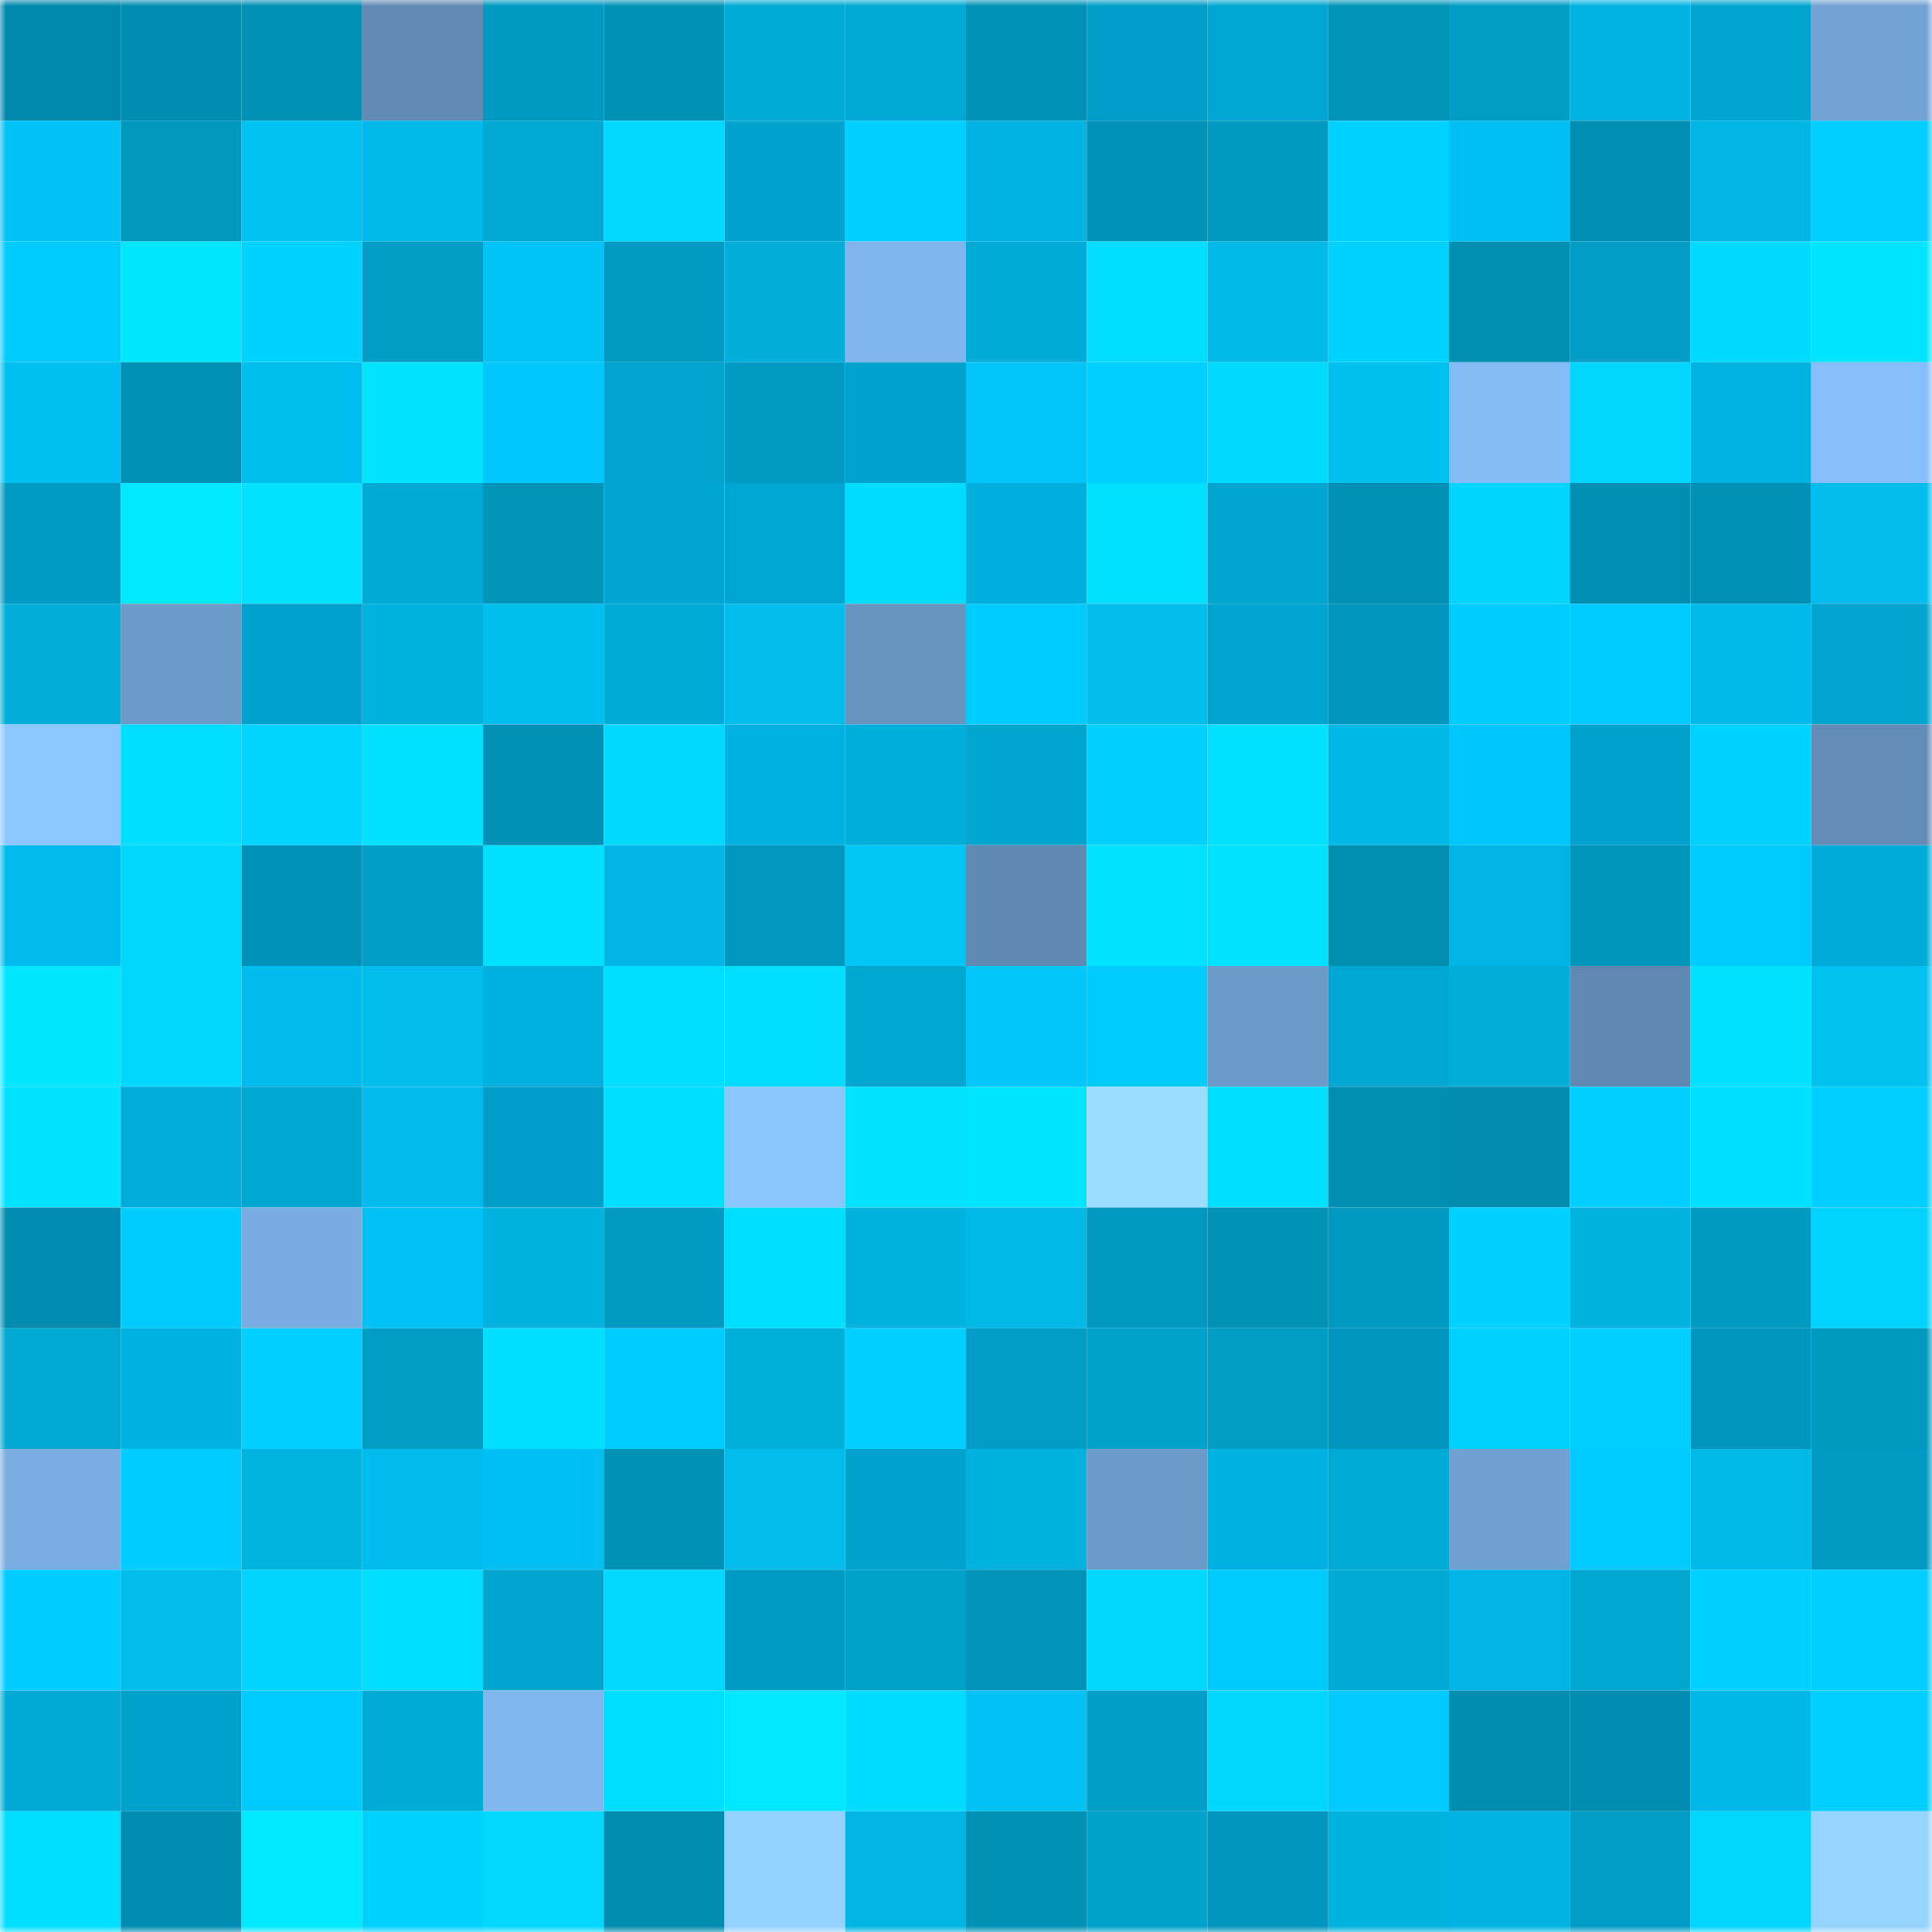 <svg viewBox="0 0 160 160" fill="none" role="img" xmlns="http://www.w3.org/2000/svg" width="240" height="240" name="ens%2Cfuxuanda.eth"><mask id="732752893" mask-type="alpha" maskUnits="userSpaceOnUse" x="0" y="0" width="160" height="160"><rect width="160" height="160" fill="#FFFFFF"></rect></mask><g mask="url(#732752893)"><rect x="0" y="0" width="10" height="10" fill="#0089ad"></rect><rect x="10" y="0" width="10" height="10" fill="#008db2"></rect><rect x="20" y="0" width="10" height="10" fill="#0091b5"></rect><rect x="30" y="0" width="10" height="10" fill="#618ab4"></rect><rect x="40" y="0" width="10" height="10" fill="#0099c1"></rect><rect x="50" y="0" width="10" height="10" fill="#0092b6"></rect><rect x="60" y="0" width="10" height="10" fill="#00abd6"></rect><rect x="70" y="0" width="10" height="10" fill="#00a9d5"></rect><rect x="80" y="0" width="10" height="10" fill="#0093b7"></rect><rect x="90" y="0" width="10" height="10" fill="#009ec8"></rect><rect x="100" y="0" width="10" height="10" fill="#00a6d2"></rect><rect x="110" y="0" width="10" height="10" fill="#0094b9"></rect><rect x="120" y="0" width="10" height="10" fill="#009dc4"></rect><rect x="130" y="0" width="10" height="10" fill="#00b3e3"></rect><rect x="140" y="0" width="10" height="10" fill="#00a6ce"></rect><rect x="150" y="0" width="10" height="10" fill="#72a2d3"></rect><rect x="0" y="10" width="10" height="10" fill="#00c2f6"></rect><rect x="10" y="10" width="10" height="10" fill="#0097bc"></rect><rect x="20" y="10" width="10" height="10" fill="#00c3f3"></rect><rect x="30" y="10" width="10" height="10" fill="#00b8e9"></rect><rect x="40" y="10" width="10" height="10" fill="#00a8d2"></rect><rect x="50" y="10" width="10" height="10" fill="#00d8ff"></rect><rect x="60" y="10" width="10" height="10" fill="#00a3ce"></rect><rect x="70" y="10" width="10" height="10" fill="#00d0ff"></rect><rect x="80" y="10" width="10" height="10" fill="#00b3e2"></rect><rect x="90" y="10" width="10" height="10" fill="#0092b9"></rect><rect x="100" y="10" width="10" height="10" fill="#009ac0"></rect><rect x="110" y="10" width="10" height="10" fill="#00d2ff"></rect><rect x="120" y="10" width="10" height="10" fill="#00c0f3"></rect><rect x="130" y="10" width="10" height="10" fill="#008fb2"></rect><rect x="140" y="10" width="10" height="10" fill="#00b4e4"></rect><rect x="150" y="10" width="10" height="10" fill="#00ceff"></rect><rect x="0" y="20" width="10" height="10" fill="#00cbfd"></rect><rect x="10" y="20" width="10" height="10" fill="#00e6ff"></rect><rect x="20" y="20" width="10" height="10" fill="#00d2ff"></rect><rect x="30" y="20" width="10" height="10" fill="#009dc4"></rect><rect x="40" y="20" width="10" height="10" fill="#00c4f8"></rect><rect x="50" y="20" width="10" height="10" fill="#009ac2"></rect><rect x="60" y="20" width="10" height="10" fill="#00aed9"></rect><rect x="70" y="20" width="10" height="10" fill="#80b6ed"></rect><rect x="80" y="20" width="10" height="10" fill="#00abd8"></rect><rect x="90" y="20" width="10" height="10" fill="#00ddff"></rect><rect x="100" y="20" width="10" height="10" fill="#00bae8"></rect><rect x="110" y="20" width="10" height="10" fill="#00d2ff"></rect><rect x="120" y="20" width="10" height="10" fill="#008eb1"></rect><rect x="130" y="20" width="10" height="10" fill="#009cc6"></rect><rect x="140" y="20" width="10" height="10" fill="#00daff"></rect><rect x="150" y="20" width="10" height="10" fill="#00e5ff"></rect><rect x="0" y="30" width="10" height="10" fill="#00c0f2"></rect><rect x="10" y="30" width="10" height="10" fill="#0090b6"></rect><rect x="20" y="30" width="10" height="10" fill="#00beed"></rect><rect x="30" y="30" width="10" height="10" fill="#00e4ff"></rect><rect x="40" y="30" width="10" height="10" fill="#00c8fc"></rect><rect x="50" y="30" width="10" height="10" fill="#00a4cc"></rect><rect x="60" y="30" width="10" height="10" fill="#009ac2"></rect><rect x="70" y="30" width="10" height="10" fill="#00a3ce"></rect><rect x="80" y="30" width="10" height="10" fill="#00c5f6"></rect><rect x="90" y="30" width="10" height="10" fill="#00ceff"></rect><rect x="100" y="30" width="10" height="10" fill="#00daff"></rect><rect x="110" y="30" width="10" height="10" fill="#00c0f0"></rect><rect x="120" y="30" width="10" height="10" fill="#83bbf4"></rect><rect x="130" y="30" width="10" height="10" fill="#00d6ff"></rect><rect x="140" y="30" width="10" height="10" fill="#00b3e0"></rect><rect x="150" y="30" width="10" height="10" fill="#85bef8"></rect><rect x="0" y="40" width="10" height="10" fill="#009bc4"></rect><rect x="10" y="40" width="10" height="10" fill="#00e9ff"></rect><rect x="20" y="40" width="10" height="10" fill="#00e2ff"></rect><rect x="30" y="40" width="10" height="10" fill="#00aad7"></rect><rect x="40" y="40" width="10" height="10" fill="#0094b9"></rect><rect x="50" y="40" width="10" height="10" fill="#00a5d1"></rect><rect x="60" y="40" width="10" height="10" fill="#00a6d2"></rect><rect x="70" y="40" width="10" height="10" fill="#00dcff"></rect><rect x="80" y="40" width="10" height="10" fill="#00afde"></rect><rect x="90" y="40" width="10" height="10" fill="#00e0ff"></rect><rect x="100" y="40" width="10" height="10" fill="#00a6cf"></rect><rect x="110" y="40" width="10" height="10" fill="#0090b6"></rect><rect x="120" y="40" width="10" height="10" fill="#00d5ff"></rect><rect x="130" y="40" width="10" height="10" fill="#008fb2"></rect><rect x="140" y="40" width="10" height="10" fill="#0090b6"></rect><rect x="150" y="40" width="10" height="10" fill="#00bdee"></rect><rect x="0" y="50" width="10" height="10" fill="#00aed8"></rect><rect x="10" y="50" width="10" height="10" fill="#6c9ac9"></rect><rect x="20" y="50" width="10" height="10" fill="#00a1cc"></rect><rect x="30" y="50" width="10" height="10" fill="#00b2dd"></rect><rect x="40" y="50" width="10" height="10" fill="#00beed"></rect><rect x="50" y="50" width="10" height="10" fill="#00abd8"></rect><rect x="60" y="50" width="10" height="10" fill="#00bdeb"></rect><rect x="70" y="50" width="10" height="10" fill="#6894c1"></rect><rect x="80" y="50" width="10" height="10" fill="#00cbff"></rect><rect x="90" y="50" width="10" height="10" fill="#00bdeb"></rect><rect x="100" y="50" width="10" height="10" fill="#00a4d0"></rect><rect x="110" y="50" width="10" height="10" fill="#0096be"></rect><rect x="120" y="50" width="10" height="10" fill="#00ccfe"></rect><rect x="130" y="50" width="10" height="10" fill="#00caff"></rect><rect x="140" y="50" width="10" height="10" fill="#00b9ea"></rect><rect x="150" y="50" width="10" height="10" fill="#00a4cd"></rect><rect x="0" y="60" width="10" height="10" fill="#8cc7ff"></rect><rect x="10" y="60" width="10" height="10" fill="#00ddff"></rect><rect x="20" y="60" width="10" height="10" fill="#00d3ff"></rect><rect x="30" y="60" width="10" height="10" fill="#00e0ff"></rect><rect x="40" y="60" width="10" height="10" fill="#008fb5"></rect><rect x="50" y="60" width="10" height="10" fill="#00d9ff"></rect><rect x="60" y="60" width="10" height="10" fill="#00b0de"></rect><rect x="70" y="60" width="10" height="10" fill="#00aedc"></rect><rect x="80" y="60" width="10" height="10" fill="#00a6ce"></rect><rect x="90" y="60" width="10" height="10" fill="#00d1ff"></rect><rect x="100" y="60" width="10" height="10" fill="#00e0ff"></rect><rect x="110" y="60" width="10" height="10" fill="#00b8e5"></rect><rect x="120" y="60" width="10" height="10" fill="#00c7fb"></rect><rect x="130" y="60" width="10" height="10" fill="#00a2cd"></rect><rect x="140" y="60" width="10" height="10" fill="#00d2ff"></rect><rect x="150" y="60" width="10" height="10" fill="#628cb6"></rect><rect x="0" y="70" width="10" height="10" fill="#00bcee"></rect><rect x="10" y="70" width="10" height="10" fill="#00d7ff"></rect><rect x="20" y="70" width="10" height="10" fill="#0093ba"></rect><rect x="30" y="70" width="10" height="10" fill="#009fc8"></rect><rect x="40" y="70" width="10" height="10" fill="#00e0ff"></rect><rect x="50" y="70" width="10" height="10" fill="#00b6e6"></rect><rect x="60" y="70" width="10" height="10" fill="#0097bf"></rect><rect x="70" y="70" width="10" height="10" fill="#00c5f5"></rect><rect x="80" y="70" width="10" height="10" fill="#618ab3"></rect><rect x="90" y="70" width="10" height="10" fill="#00e2ff"></rect><rect x="100" y="70" width="10" height="10" fill="#00e3ff"></rect><rect x="110" y="70" width="10" height="10" fill="#008eb1"></rect><rect x="120" y="70" width="10" height="10" fill="#00b5e5"></rect><rect x="130" y="70" width="10" height="10" fill="#0095ba"></rect><rect x="140" y="70" width="10" height="10" fill="#00cafc"></rect><rect x="150" y="70" width="10" height="10" fill="#00abd9"></rect><rect x="0" y="80" width="10" height="10" fill="#00e6ff"></rect><rect x="10" y="80" width="10" height="10" fill="#00d7ff"></rect><rect x="20" y="80" width="10" height="10" fill="#00bbed"></rect><rect x="30" y="80" width="10" height="10" fill="#00bdec"></rect><rect x="40" y="80" width="10" height="10" fill="#00b0df"></rect><rect x="50" y="80" width="10" height="10" fill="#00deff"></rect><rect x="60" y="80" width="10" height="10" fill="#00ddff"></rect><rect x="70" y="80" width="10" height="10" fill="#00a7d1"></rect><rect x="80" y="80" width="10" height="10" fill="#00c6fa"></rect><rect x="90" y="80" width="10" height="10" fill="#00cbfd"></rect><rect x="100" y="80" width="10" height="10" fill="#6c9ac9"></rect><rect x="110" y="80" width="10" height="10" fill="#00a7d3"></rect><rect x="120" y="80" width="10" height="10" fill="#00aed9"></rect><rect x="130" y="80" width="10" height="10" fill="#6088b2"></rect><rect x="140" y="80" width="10" height="10" fill="#00e1ff"></rect><rect x="150" y="80" width="10" height="10" fill="#00c2f1"></rect><rect x="0" y="90" width="10" height="10" fill="#00e2ff"></rect><rect x="10" y="90" width="10" height="10" fill="#00acda"></rect><rect x="20" y="90" width="10" height="10" fill="#00a7d1"></rect><rect x="30" y="90" width="10" height="10" fill="#00bbed"></rect><rect x="40" y="90" width="10" height="10" fill="#009fc9"></rect><rect x="50" y="90" width="10" height="10" fill="#00deff"></rect><rect x="60" y="90" width="10" height="10" fill="#8bc6ff"></rect><rect x="70" y="90" width="10" height="10" fill="#00e2ff"></rect><rect x="80" y="90" width="10" height="10" fill="#00e5ff"></rect><rect x="90" y="90" width="10" height="10" fill="#9cddff"></rect><rect x="100" y="90" width="10" height="10" fill="#00deff"></rect><rect x="110" y="90" width="10" height="10" fill="#008eb1"></rect><rect x="120" y="90" width="10" height="10" fill="#008baf"></rect><rect x="130" y="90" width="10" height="10" fill="#00d0ff"></rect><rect x="140" y="90" width="10" height="10" fill="#00dfff"></rect><rect x="150" y="90" width="10" height="10" fill="#00ceff"></rect><rect x="0" y="100" width="10" height="10" fill="#008cb1"></rect><rect x="10" y="100" width="10" height="10" fill="#00cbfd"></rect><rect x="20" y="100" width="10" height="10" fill="#79ade1"></rect><rect x="30" y="100" width="10" height="10" fill="#00c1f4"></rect><rect x="40" y="100" width="10" height="10" fill="#00b3df"></rect><rect x="50" y="100" width="10" height="10" fill="#009ac2"></rect><rect x="60" y="100" width="10" height="10" fill="#00dfff"></rect><rect x="70" y="100" width="10" height="10" fill="#00b3df"></rect><rect x="80" y="100" width="10" height="10" fill="#00b9e6"></rect><rect x="90" y="100" width="10" height="10" fill="#0098c0"></rect><rect x="100" y="100" width="10" height="10" fill="#0092b7"></rect><rect x="110" y="100" width="10" height="10" fill="#009ac0"></rect><rect x="120" y="100" width="10" height="10" fill="#00d1ff"></rect><rect x="130" y="100" width="10" height="10" fill="#00b2de"></rect><rect x="140" y="100" width="10" height="10" fill="#0099bf"></rect><rect x="150" y="100" width="10" height="10" fill="#00d3ff"></rect><rect x="0" y="110" width="10" height="10" fill="#00a8d2"></rect><rect x="10" y="110" width="10" height="10" fill="#00b2e1"></rect><rect x="20" y="110" width="10" height="10" fill="#00d0ff"></rect><rect x="30" y="110" width="10" height="10" fill="#009dc4"></rect><rect x="40" y="110" width="10" height="10" fill="#00dfff"></rect><rect x="50" y="110" width="10" height="10" fill="#00cdff"></rect><rect x="60" y="110" width="10" height="10" fill="#00afda"></rect><rect x="70" y="110" width="10" height="10" fill="#00d0ff"></rect><rect x="80" y="110" width="10" height="10" fill="#009dc6"></rect><rect x="90" y="110" width="10" height="10" fill="#00a2ca"></rect><rect x="100" y="110" width="10" height="10" fill="#009ec5"></rect><rect x="110" y="110" width="10" height="10" fill="#0096be"></rect><rect x="120" y="110" width="10" height="10" fill="#00d2ff"></rect><rect x="130" y="110" width="10" height="10" fill="#00d0ff"></rect><rect x="140" y="110" width="10" height="10" fill="#0096be"></rect><rect x="150" y="110" width="10" height="10" fill="#0099be"></rect><rect x="0" y="120" width="10" height="10" fill="#7aade2"></rect><rect x="10" y="120" width="10" height="10" fill="#00ccff"></rect><rect x="20" y="120" width="10" height="10" fill="#00b4e0"></rect><rect x="30" y="120" width="10" height="10" fill="#00bbed"></rect><rect x="40" y="120" width="10" height="10" fill="#00c0f3"></rect><rect x="50" y="120" width="10" height="10" fill="#0092b6"></rect><rect x="60" y="120" width="10" height="10" fill="#00bdeb"></rect><rect x="70" y="120" width="10" height="10" fill="#00a3ce"></rect><rect x="80" y="120" width="10" height="10" fill="#00b2de"></rect><rect x="90" y="120" width="10" height="10" fill="#6c9ac9"></rect><rect x="100" y="120" width="10" height="10" fill="#00b2e1"></rect><rect x="110" y="120" width="10" height="10" fill="#00acd6"></rect><rect x="120" y="120" width="10" height="10" fill="#71a1d2"></rect><rect x="130" y="120" width="10" height="10" fill="#00caff"></rect><rect x="140" y="120" width="10" height="10" fill="#00b9e6"></rect><rect x="150" y="120" width="10" height="10" fill="#009ac3"></rect><rect x="0" y="130" width="10" height="10" fill="#00cdff"></rect><rect x="10" y="130" width="10" height="10" fill="#00bdeb"></rect><rect x="20" y="130" width="10" height="10" fill="#00d4ff"></rect><rect x="30" y="130" width="10" height="10" fill="#00ddff"></rect><rect x="40" y="130" width="10" height="10" fill="#00a6ce"></rect><rect x="50" y="130" width="10" height="10" fill="#00d8ff"></rect><rect x="60" y="130" width="10" height="10" fill="#009bc4"></rect><rect x="70" y="130" width="10" height="10" fill="#00a2c9"></rect><rect x="80" y="130" width="10" height="10" fill="#0094bb"></rect><rect x="90" y="130" width="10" height="10" fill="#00d7ff"></rect><rect x="100" y="130" width="10" height="10" fill="#00cafc"></rect><rect x="110" y="130" width="10" height="10" fill="#00aad7"></rect><rect x="120" y="130" width="10" height="10" fill="#00b5e5"></rect><rect x="130" y="130" width="10" height="10" fill="#00a7d0"></rect><rect x="140" y="130" width="10" height="10" fill="#00d1ff"></rect><rect x="150" y="130" width="10" height="10" fill="#00ceff"></rect><rect x="0" y="140" width="10" height="10" fill="#00aad4"></rect><rect x="10" y="140" width="10" height="10" fill="#00a1cb"></rect><rect x="20" y="140" width="10" height="10" fill="#00cbff"></rect><rect x="30" y="140" width="10" height="10" fill="#00acd6"></rect><rect x="40" y="140" width="10" height="10" fill="#80b7ee"></rect><rect x="50" y="140" width="10" height="10" fill="#00deff"></rect><rect x="60" y="140" width="10" height="10" fill="#00e7ff"></rect><rect x="70" y="140" width="10" height="10" fill="#00dcff"></rect><rect x="80" y="140" width="10" height="10" fill="#00c1f3"></rect><rect x="90" y="140" width="10" height="10" fill="#009fc7"></rect><rect x="100" y="140" width="10" height="10" fill="#00d6ff"></rect><rect x="110" y="140" width="10" height="10" fill="#00c9ff"></rect><rect x="120" y="140" width="10" height="10" fill="#008db0"></rect><rect x="130" y="140" width="10" height="10" fill="#008bb0"></rect><rect x="140" y="140" width="10" height="10" fill="#00b8e8"></rect><rect x="150" y="140" width="10" height="10" fill="#00ceff"></rect><rect x="0" y="150" width="10" height="10" fill="#00dfff"></rect><rect x="10" y="150" width="10" height="10" fill="#008db2"></rect><rect x="20" y="150" width="10" height="10" fill="#00e9ff"></rect><rect x="30" y="150" width="10" height="10" fill="#00d2ff"></rect><rect x="40" y="150" width="10" height="10" fill="#00d8ff"></rect><rect x="50" y="150" width="10" height="10" fill="#008caf"></rect><rect x="60" y="150" width="10" height="10" fill="#94d3ff"></rect><rect x="70" y="150" width="10" height="10" fill="#00b4e4"></rect><rect x="80" y="150" width="10" height="10" fill="#0091b5"></rect><rect x="90" y="150" width="10" height="10" fill="#00a2ca"></rect><rect x="100" y="150" width="10" height="10" fill="#0096be"></rect><rect x="110" y="150" width="10" height="10" fill="#00b2dd"></rect><rect x="120" y="150" width="10" height="10" fill="#00b3e0"></rect><rect x="130" y="150" width="10" height="10" fill="#009cc6"></rect><rect x="140" y="150" width="10" height="10" fill="#00d6ff"></rect><rect x="150" y="150" width="10" height="10" fill="#95d4ff"></rect></g></svg>